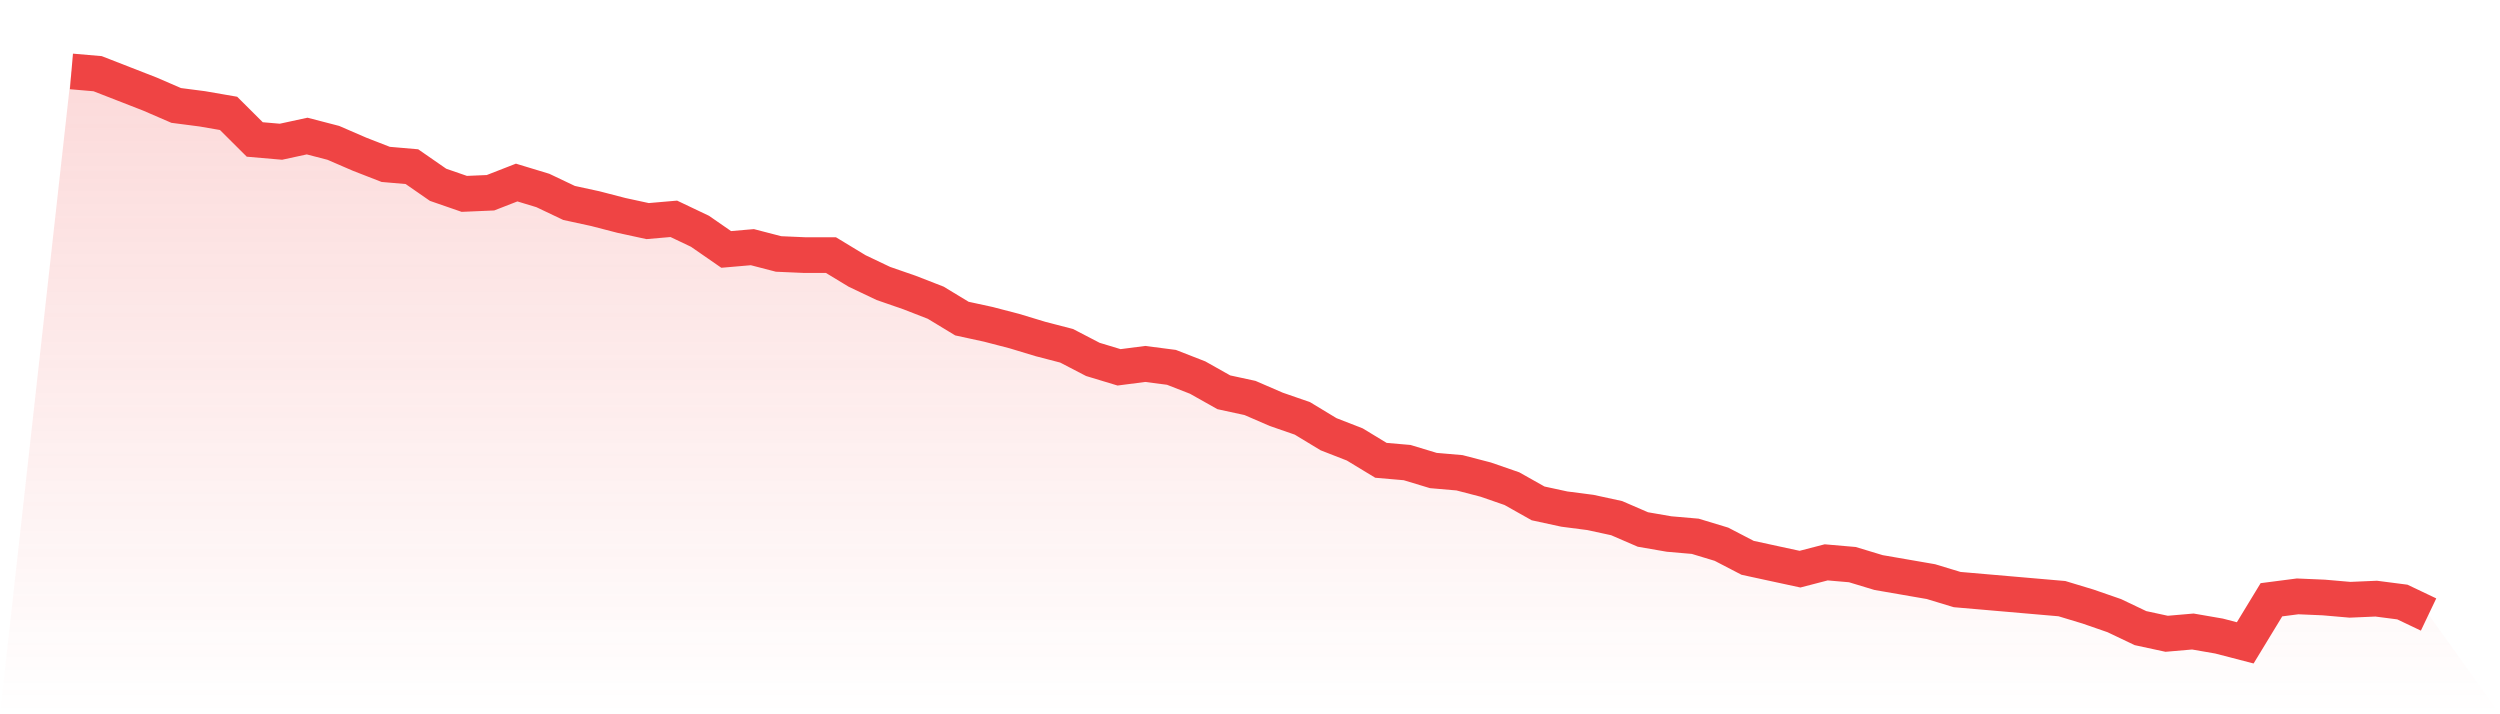 <svg viewBox="0 0 140 40" xmlns="http://www.w3.org/2000/svg">
<defs>
<linearGradient id="gradient" x1="0" x2="0" y1="0" y2="1">
<stop offset="0%" stop-color="#ef4444" stop-opacity="0.2"/>
<stop offset="100%" stop-color="#ef4444" stop-opacity="0"/>
</linearGradient>
</defs>
<path d="M4,4 L4,4 L5.467,4.127 L6.933,4.698 L8.4,5.27 L9.867,5.905 L11.333,6.095 L12.8,6.349 L14.267,7.81 L15.733,7.937 L17.2,7.619 L18.667,8 L20.133,8.635 L21.6,9.206 L23.067,9.333 L24.533,10.349 L26,10.857 L27.467,10.794 L28.933,10.222 L30.4,10.667 L31.867,11.365 L33.333,11.683 L34.8,12.063 L36.267,12.381 L37.733,12.254 L39.2,12.952 L40.667,13.968 L42.133,13.841 L43.6,14.222 L45.067,14.286 L46.533,14.286 L48,15.175 L49.467,15.873 L50.933,16.381 L52.4,16.952 L53.867,17.841 L55.333,18.159 L56.8,18.54 L58.267,18.984 L59.733,19.365 L61.2,20.127 L62.667,20.571 L64.133,20.381 L65.6,20.571 L67.067,21.143 L68.533,21.968 L70,22.286 L71.467,22.921 L72.933,23.429 L74.4,24.317 L75.867,24.889 L77.333,25.778 L78.8,25.905 L80.267,26.349 L81.733,26.476 L83.2,26.857 L84.667,27.365 L86.133,28.19 L87.6,28.508 L89.067,28.698 L90.533,29.016 L92,29.651 L93.467,29.905 L94.933,30.032 L96.4,30.476 L97.867,31.238 L99.333,31.556 L100.8,31.873 L102.267,31.492 L103.733,31.619 L105.2,32.063 L106.667,32.317 L108.133,32.571 L109.6,33.016 L111.067,33.143 L112.533,33.27 L114,33.397 L115.467,33.524 L116.933,33.968 L118.4,34.476 L119.867,35.175 L121.333,35.492 L122.8,35.365 L124.267,35.619 L125.733,36 L127.2,33.587 L128.667,33.397 L130.133,33.46 L131.6,33.587 L133.067,33.524 L134.533,33.714 L136,34.413 L140,40 L0,40 z" fill="url(#gradient)"/>
<path d="M4,4 L4,4 L5.467,4.127 L6.933,4.698 L8.4,5.27 L9.867,5.905 L11.333,6.095 L12.8,6.349 L14.267,7.81 L15.733,7.937 L17.2,7.619 L18.667,8 L20.133,8.635 L21.6,9.206 L23.067,9.333 L24.533,10.349 L26,10.857 L27.467,10.794 L28.933,10.222 L30.4,10.667 L31.867,11.365 L33.333,11.683 L34.8,12.063 L36.267,12.381 L37.733,12.254 L39.2,12.952 L40.667,13.968 L42.133,13.841 L43.6,14.222 L45.067,14.286 L46.533,14.286 L48,15.175 L49.467,15.873 L50.933,16.381 L52.4,16.952 L53.867,17.841 L55.333,18.159 L56.8,18.54 L58.267,18.984 L59.733,19.365 L61.2,20.127 L62.667,20.571 L64.133,20.381 L65.6,20.571 L67.067,21.143 L68.533,21.968 L70,22.286 L71.467,22.921 L72.933,23.429 L74.4,24.317 L75.867,24.889 L77.333,25.778 L78.8,25.905 L80.267,26.349 L81.733,26.476 L83.2,26.857 L84.667,27.365 L86.133,28.19 L87.6,28.508 L89.067,28.698 L90.533,29.016 L92,29.651 L93.467,29.905 L94.933,30.032 L96.4,30.476 L97.867,31.238 L99.333,31.556 L100.8,31.873 L102.267,31.492 L103.733,31.619 L105.2,32.063 L106.667,32.317 L108.133,32.571 L109.6,33.016 L111.067,33.143 L112.533,33.27 L114,33.397 L115.467,33.524 L116.933,33.968 L118.4,34.476 L119.867,35.175 L121.333,35.492 L122.8,35.365 L124.267,35.619 L125.733,36 L127.2,33.587 L128.667,33.397 L130.133,33.46 L131.6,33.587 L133.067,33.524 L134.533,33.714 L136,34.413" fill="none" stroke="#ef4444" stroke-width="2"/>
</svg>